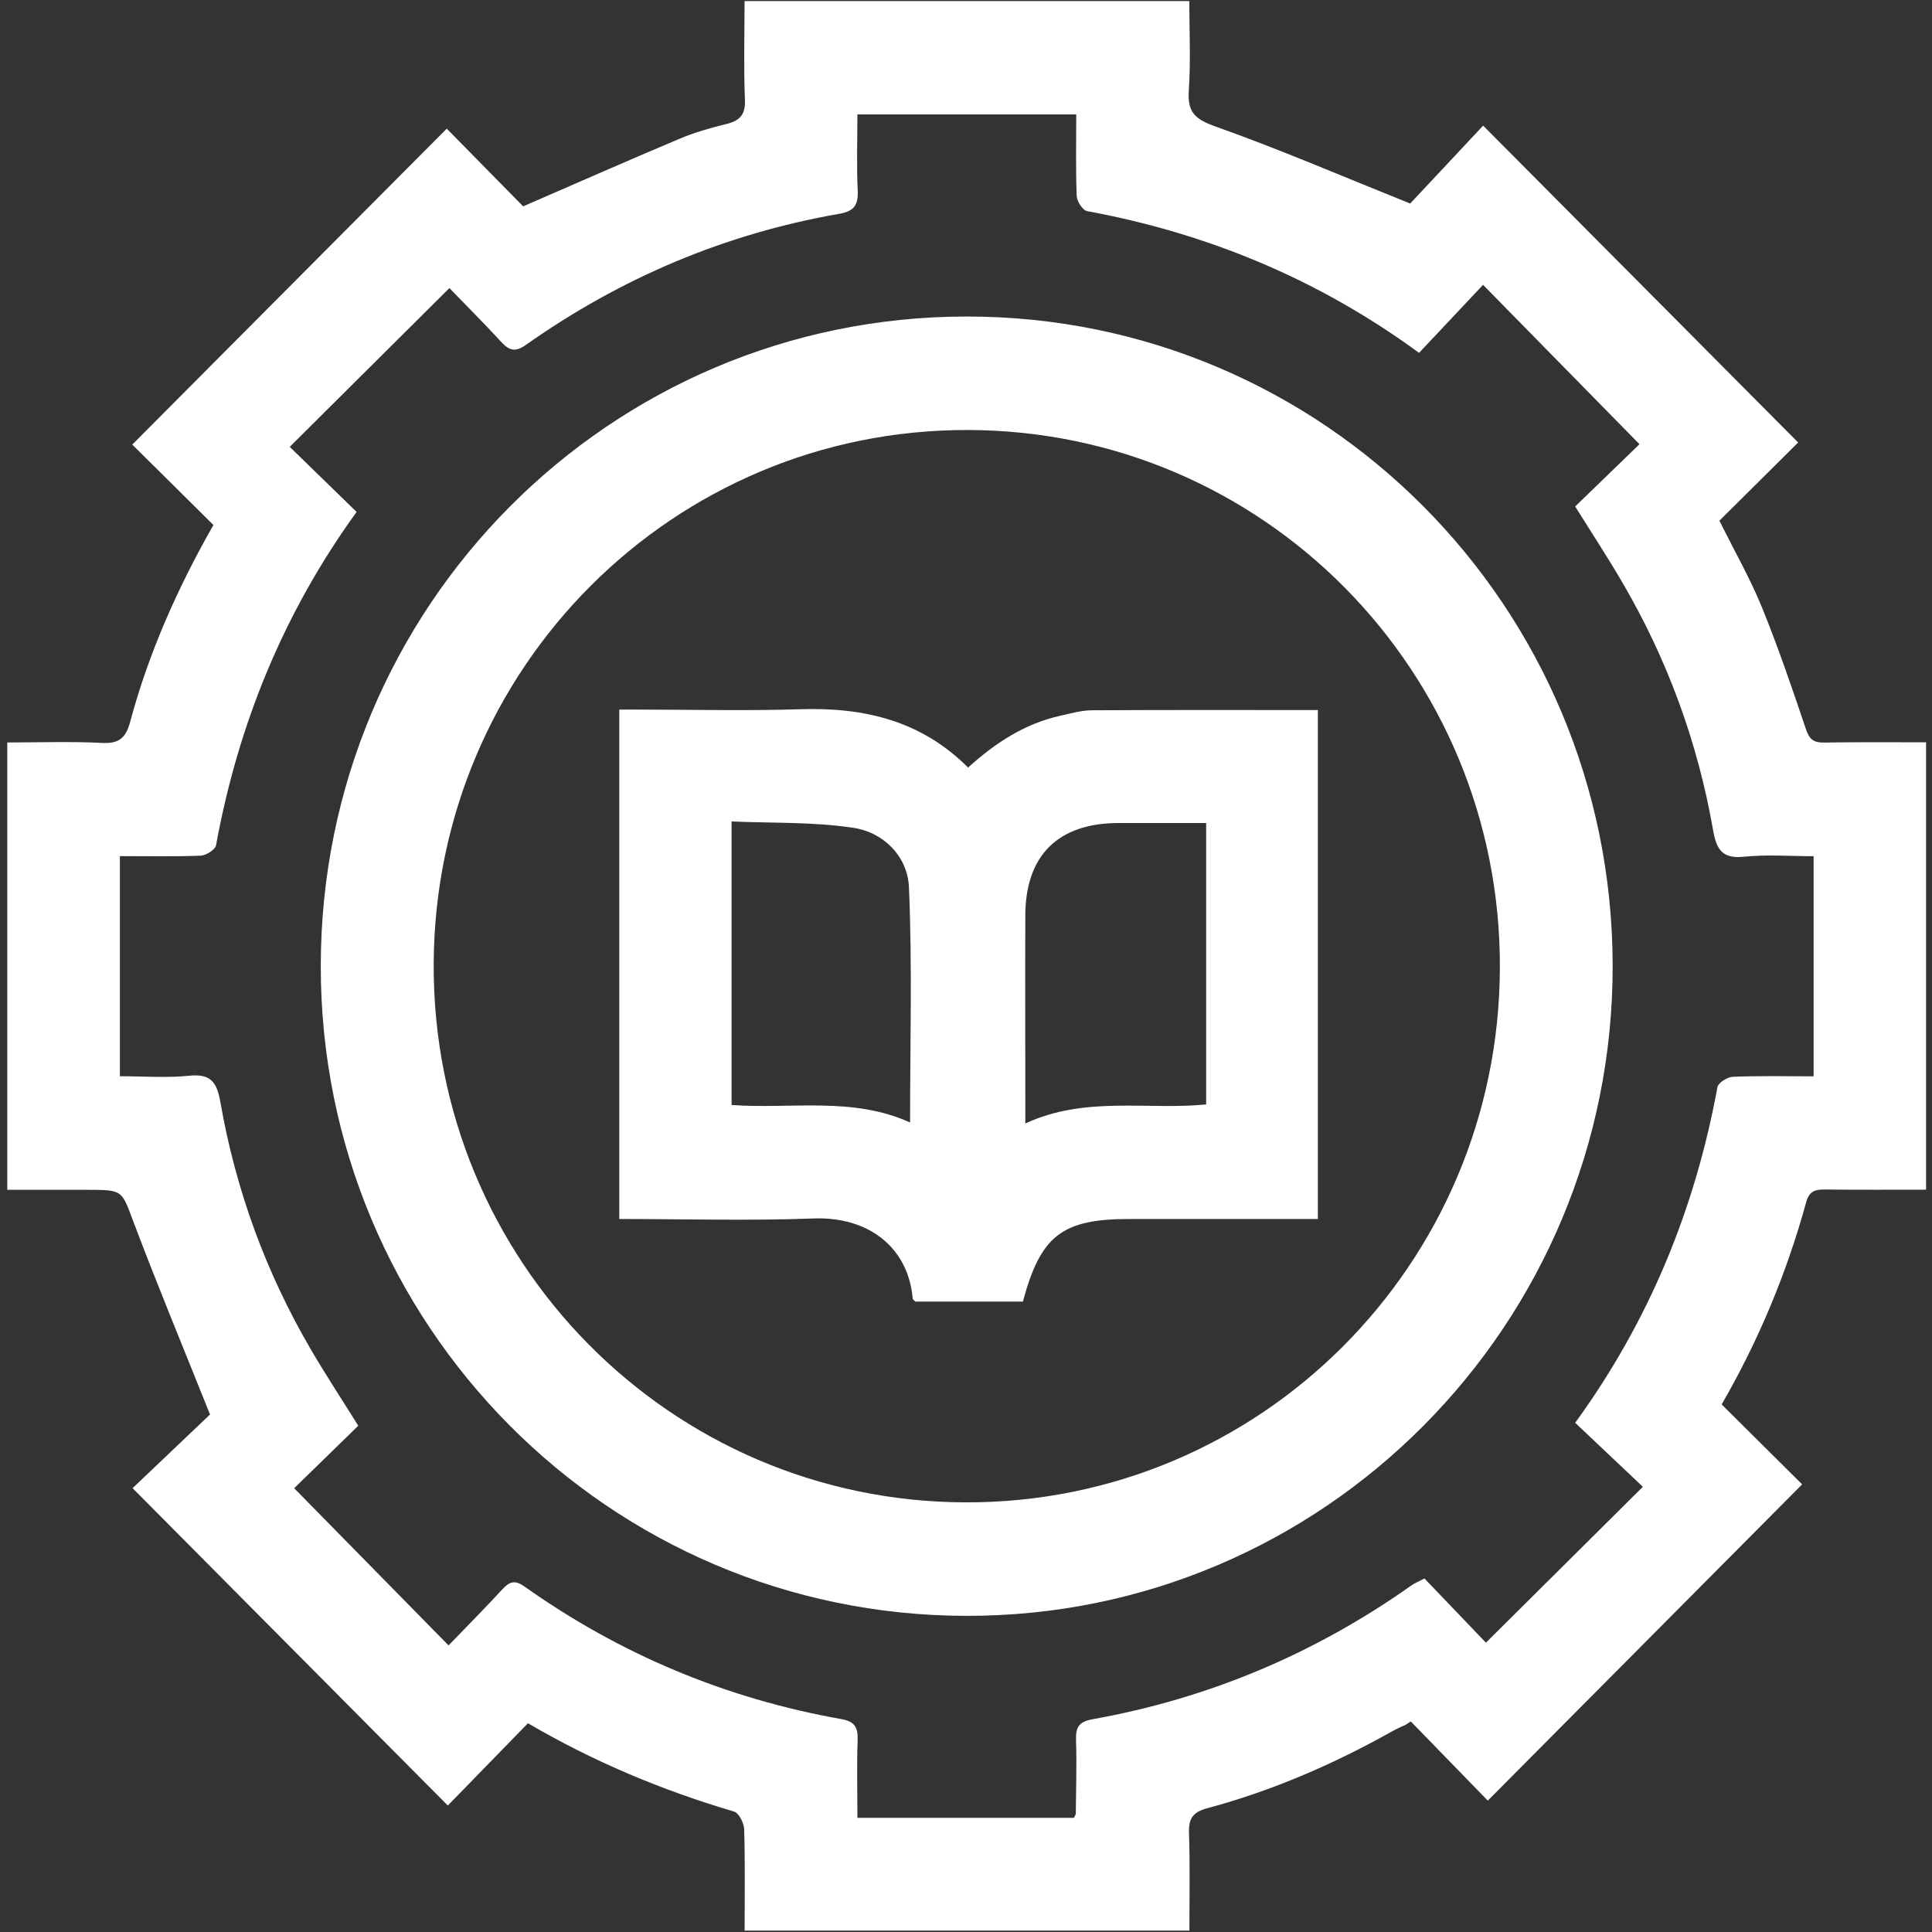 <svg width="145" height="145" viewBox="0 0 145 145" fill="none" xmlns="http://www.w3.org/2000/svg">
<rect x="0" y="0" width="145" height="145" fill="#333333" stroke="none"/>
<g clip-path="url(#clip0_209_834)">
<path d="M9.933 111.705C11.923 109.817 14.021 107.815 15.763 106.159C13.722 101.06 11.799 96.427 10.029 91.737C9.127 89.349 9.251 89.298 6.618 89.298H0.545V55.724C2.941 55.724 5.315 55.639 7.683 55.758C8.974 55.826 9.454 55.349 9.775 54.153C11.162 48.992 13.316 44.149 16.017 39.402C13.953 37.354 11.889 35.313 9.927 33.367C17.872 25.388 25.687 17.533 33.53 9.656C35.407 11.567 37.443 13.631 39.264 15.486C43.397 13.694 47.197 12.015 51.026 10.404C52.142 9.934 53.326 9.599 54.505 9.31C55.52 9.066 55.954 8.618 55.909 7.484C55.807 5.045 55.88 2.601 55.88 0.083H89.26C89.26 2.323 89.373 4.569 89.221 6.797C89.114 8.402 89.666 8.935 91.188 9.48C96.026 11.198 100.751 13.234 105.837 15.276C107.467 13.535 109.451 11.419 111.312 9.429C119.352 17.516 127.167 25.377 134.954 33.209C133.116 35.035 131.058 37.077 129.045 39.078C130.218 41.438 131.362 43.44 132.225 45.555C133.448 48.555 134.497 51.629 135.529 54.697C135.788 55.469 136.093 55.746 136.888 55.73C139.414 55.69 141.94 55.712 144.556 55.712V89.287C141.985 89.287 139.465 89.304 136.95 89.275C136.211 89.27 135.783 89.394 135.552 90.245C134.086 95.576 131.966 100.646 129.214 105.404C131.289 107.469 133.347 109.511 135.253 111.405C127.224 119.481 119.414 127.335 111.662 135.139C109.914 133.336 107.895 131.266 105.882 129.196C105.764 129.275 105.651 129.349 105.533 129.428C105.206 129.581 104.873 129.723 104.557 129.899C100.125 132.389 95.49 134.402 90.585 135.718C89.508 136.007 89.204 136.495 89.237 137.572C89.317 139.971 89.266 142.381 89.266 144.894H55.886C55.886 142.359 55.926 139.829 55.852 137.3C55.841 136.829 55.458 136.069 55.091 135.962C49.729 134.374 44.598 132.247 39.625 129.332C37.578 131.43 35.554 133.506 33.609 135.508C25.692 127.54 17.883 119.679 9.961 111.7L9.933 111.705ZM118.208 106.8C123.807 99.098 127.218 90.71 128.898 81.591C128.96 81.262 129.643 80.831 130.049 80.814C132.05 80.734 134.052 80.78 136.115 80.78V64.259C134.328 64.259 132.591 64.123 130.889 64.299C129.287 64.463 128.831 63.788 128.577 62.342C127.427 55.741 125.16 49.536 121.783 43.752C120.7 41.891 119.516 40.088 118.219 38.012C119.916 36.373 121.591 34.751 123.046 33.339C119.183 29.403 115.372 25.524 111.306 21.378C109.761 23.017 108.166 24.719 106.502 26.483C98.986 20.976 90.658 17.516 81.581 15.843C81.254 15.781 80.819 15.1 80.808 14.692C80.729 12.678 80.774 10.665 80.774 8.589H64.35C64.35 10.529 64.282 12.406 64.372 14.278C64.423 15.372 64.118 15.854 62.991 16.047C54.414 17.539 46.577 20.868 39.456 25.893C38.638 26.471 38.193 26.29 37.595 25.637C36.27 24.197 34.877 22.813 33.727 21.622C29.701 25.626 25.845 29.46 21.745 33.538C23.352 35.097 25.021 36.725 26.764 38.421C21.317 45.941 17.883 54.312 16.214 63.442C16.152 63.771 15.47 64.202 15.064 64.219C13.062 64.299 11.061 64.253 8.997 64.253V80.774C10.784 80.774 12.521 80.91 14.224 80.734C15.825 80.57 16.282 81.245 16.535 82.691C17.686 89.292 19.952 95.497 23.33 101.281C24.418 103.142 25.602 104.939 26.888 107.004C25.196 108.654 23.527 110.282 22.078 111.694C25.94 115.624 29.746 119.498 33.665 123.49C34.973 122.135 36.366 120.734 37.702 119.282C38.238 118.698 38.644 118.562 39.349 119.061C46.538 124.16 54.477 127.483 63.137 129.02C64.175 129.201 64.4 129.661 64.366 130.619C64.299 132.536 64.35 134.459 64.35 136.432H80.599C80.667 136.285 80.74 136.2 80.74 136.12C80.757 134.283 80.819 132.44 80.757 130.602C80.729 129.638 80.966 129.218 82.003 129.031C90.709 127.472 98.682 124.114 105.922 118.993C106.142 118.834 106.401 118.732 106.908 118.466C108.51 120.139 110.122 121.823 111.521 123.286C115.439 119.396 119.29 115.567 123.299 111.586C121.692 110.066 120.023 108.49 118.225 106.788L118.208 106.8Z" fill="white"/>
<path d="M72.537 23.755C99.325 23.738 120.993 45.499 121.033 72.46C121.072 99.439 99.308 121.33 72.503 121.273C45.692 121.217 24.057 99.427 24.074 72.494C24.091 45.544 45.737 23.772 72.537 23.755ZM72.644 32.273C50.547 32.222 32.639 50.121 32.549 72.353C32.459 94.629 50.31 112.698 72.469 112.755C94.566 112.812 112.479 94.902 112.569 72.67C112.66 50.382 94.814 32.325 72.649 32.273H72.644Z" fill="white"/>
<path d="M76.772 97.686H68.698C68.619 97.596 68.506 97.533 68.5 97.46C68.168 93.626 65.196 91.295 61.058 91.448C56.237 91.629 51.405 91.488 46.477 91.488V53.257H47.982C52.014 53.257 56.051 53.359 60.082 53.229C64.818 53.081 69.109 54.057 72.656 57.607C74.703 55.753 76.918 54.306 79.585 53.717C80.358 53.547 81.147 53.314 81.931 53.308C87.553 53.274 93.18 53.291 98.908 53.291V91.488H97.42C93.197 91.488 88.979 91.488 84.756 91.488C79.721 91.488 78.103 92.724 76.772 97.681V97.686ZM90.518 61.77C88.235 61.77 86.087 61.77 83.944 61.77C79.422 61.77 76.964 64.197 76.952 68.7C76.935 73.362 76.952 78.03 76.952 82.692C76.952 83.151 76.952 83.605 76.952 84.319C81.457 82.232 86.07 83.327 90.524 82.89V61.764L90.518 61.77ZM68.303 84.245C68.303 78.24 68.472 72.409 68.218 66.591C68.123 64.305 66.352 62.485 64.074 62.133C61.069 61.674 57.973 61.787 54.906 61.651V82.93C59.411 83.259 63.967 82.278 68.303 84.245Z" fill="white"/>
</g>
<defs>
<clipPath id="clip0_209_834">
<rect width="144" height="144.8" fill="white" transform="translate(0.545 0.1)"/>
</clipPath>
</defs>
</svg>
